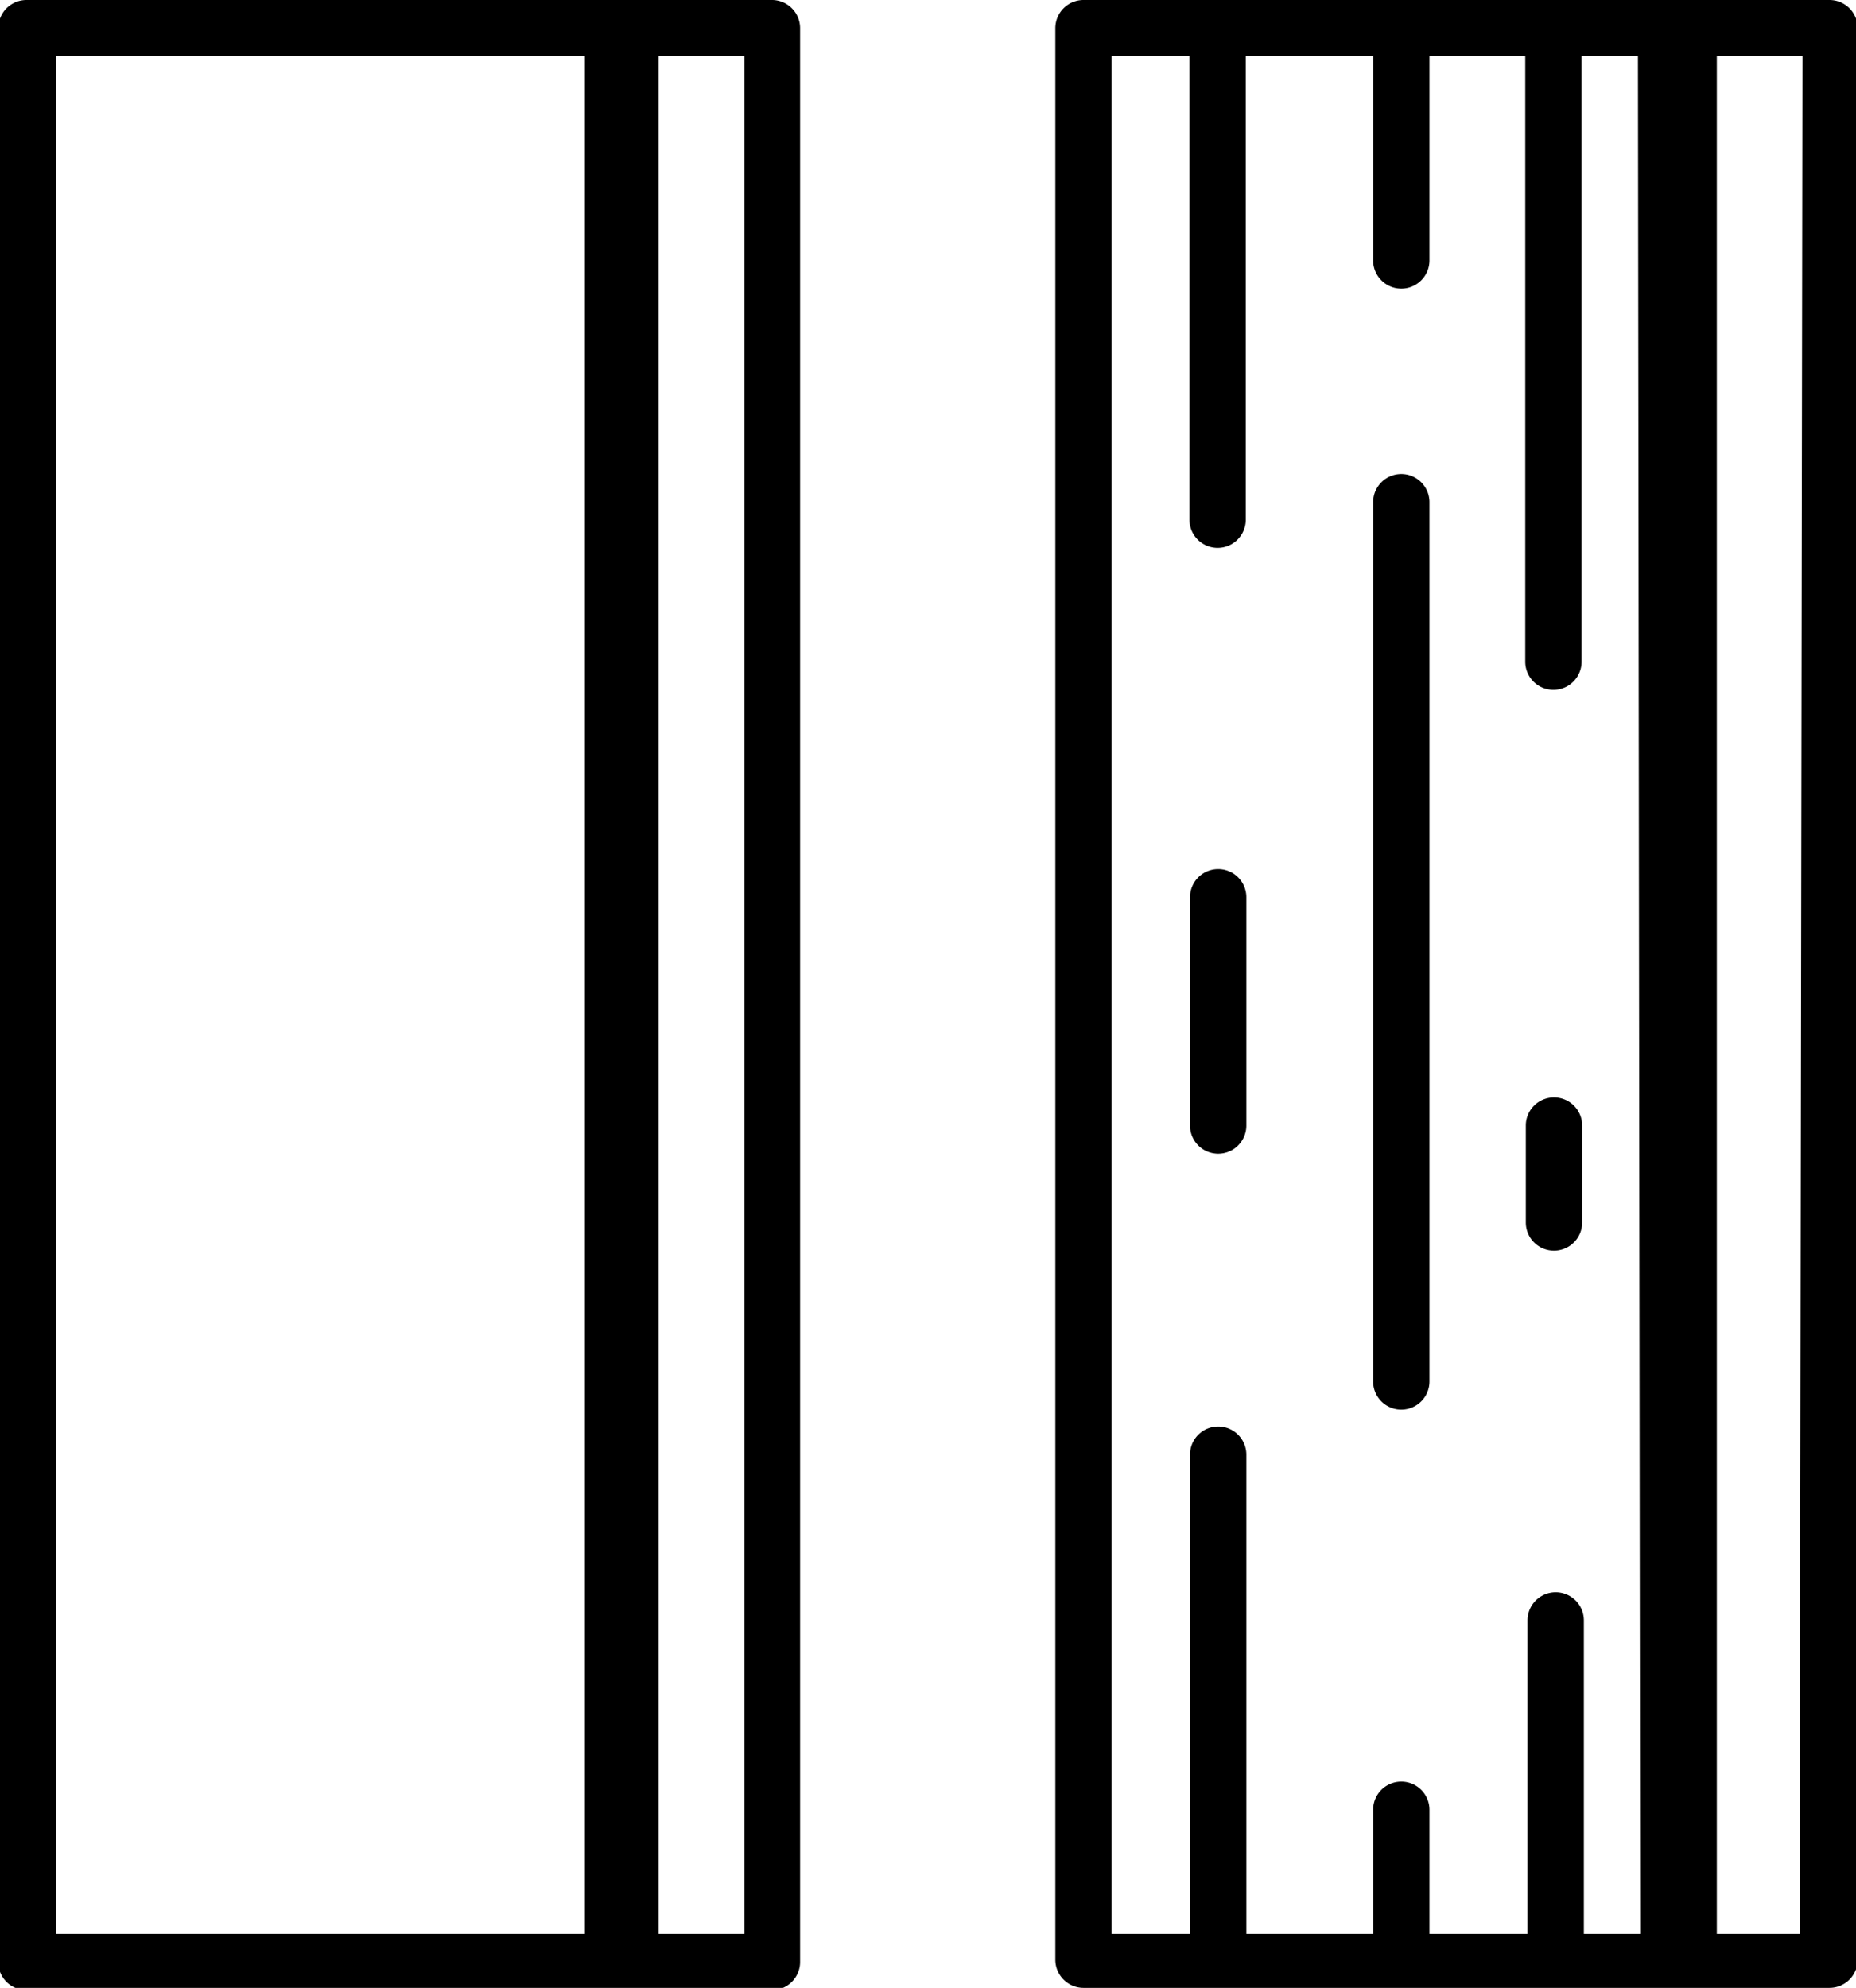 <svg id="Calque_1" data-name="Calque 1" xmlns="http://www.w3.org/2000/svg" viewBox="0 0 32.94 35.27"><title>lame</title><path d="M17.24,2.69H14.72a.49.49,0,0,0-.15,0,.49.49,0,0,0-.15,0H4a.5.5,0,0,0-.5.5V37.46A.5.5,0,0,0,4,38H14.41a.49.49,0,0,0,.15,0,.49.49,0,0,0,.15,0h2.52a.5.5,0,0,0,.5-.5V3.19A.5.5,0,0,0,17.24,2.69ZM13.91,37H4.53V3.69h9.38Zm2.83,0H15.22V3.69h1.52Z" transform="translate(-3.53 -2.69)"/><path d="M36,2.69H33.45a.49.49,0,0,0-.15,0,.49.49,0,0,0-.15,0H22.76a.5.5,0,0,0-.5.5V37.46a.5.5,0,0,0,.5.5H33.14a.49.49,0,0,0,.15,0,.49.49,0,0,0,.15,0H36a.5.5,0,0,0,.5-.5V3.19A.5.5,0,0,0,36,2.69ZM32.64,37h-1V31.44a.5.5,0,0,0-1,0V37H28.9v-2.2a.5.5,0,0,0-1,0V37H25.65V28.5a.5.5,0,0,0-1,0V37H23.26V3.69h1.38v8.22a.5.5,0,1,0,1,0V3.69H27.9V7.31a.5.5,0,0,0,1,0V3.69h1.7V14.43a.5.5,0,1,0,1,0V3.69h1Zm2.83,0H34V3.69h1.52Z" transform="translate(-3.53 -2.69)"/><path d="M25.15,18.11a.5.5,0,0,0-.5.5v4.05a.5.5,0,0,0,1,0V18.61A.5.5,0,0,0,25.15,18.11Z" transform="translate(-3.53 -2.69)"/><path d="M28.4,11.1a.5.5,0,0,0-.5.5v15.6a.5.5,0,0,0,1,0V11.6A.5.5,0,0,0,28.4,11.1Z" transform="translate(-3.53 -2.69)"/><path d="M31.11,22.16a.5.5,0,0,0-.5.5v1.72a.5.5,0,0,0,1,0V22.66A.5.5,0,0,0,31.11,22.16Z" transform="translate(-3.53 -2.69)"/></svg>